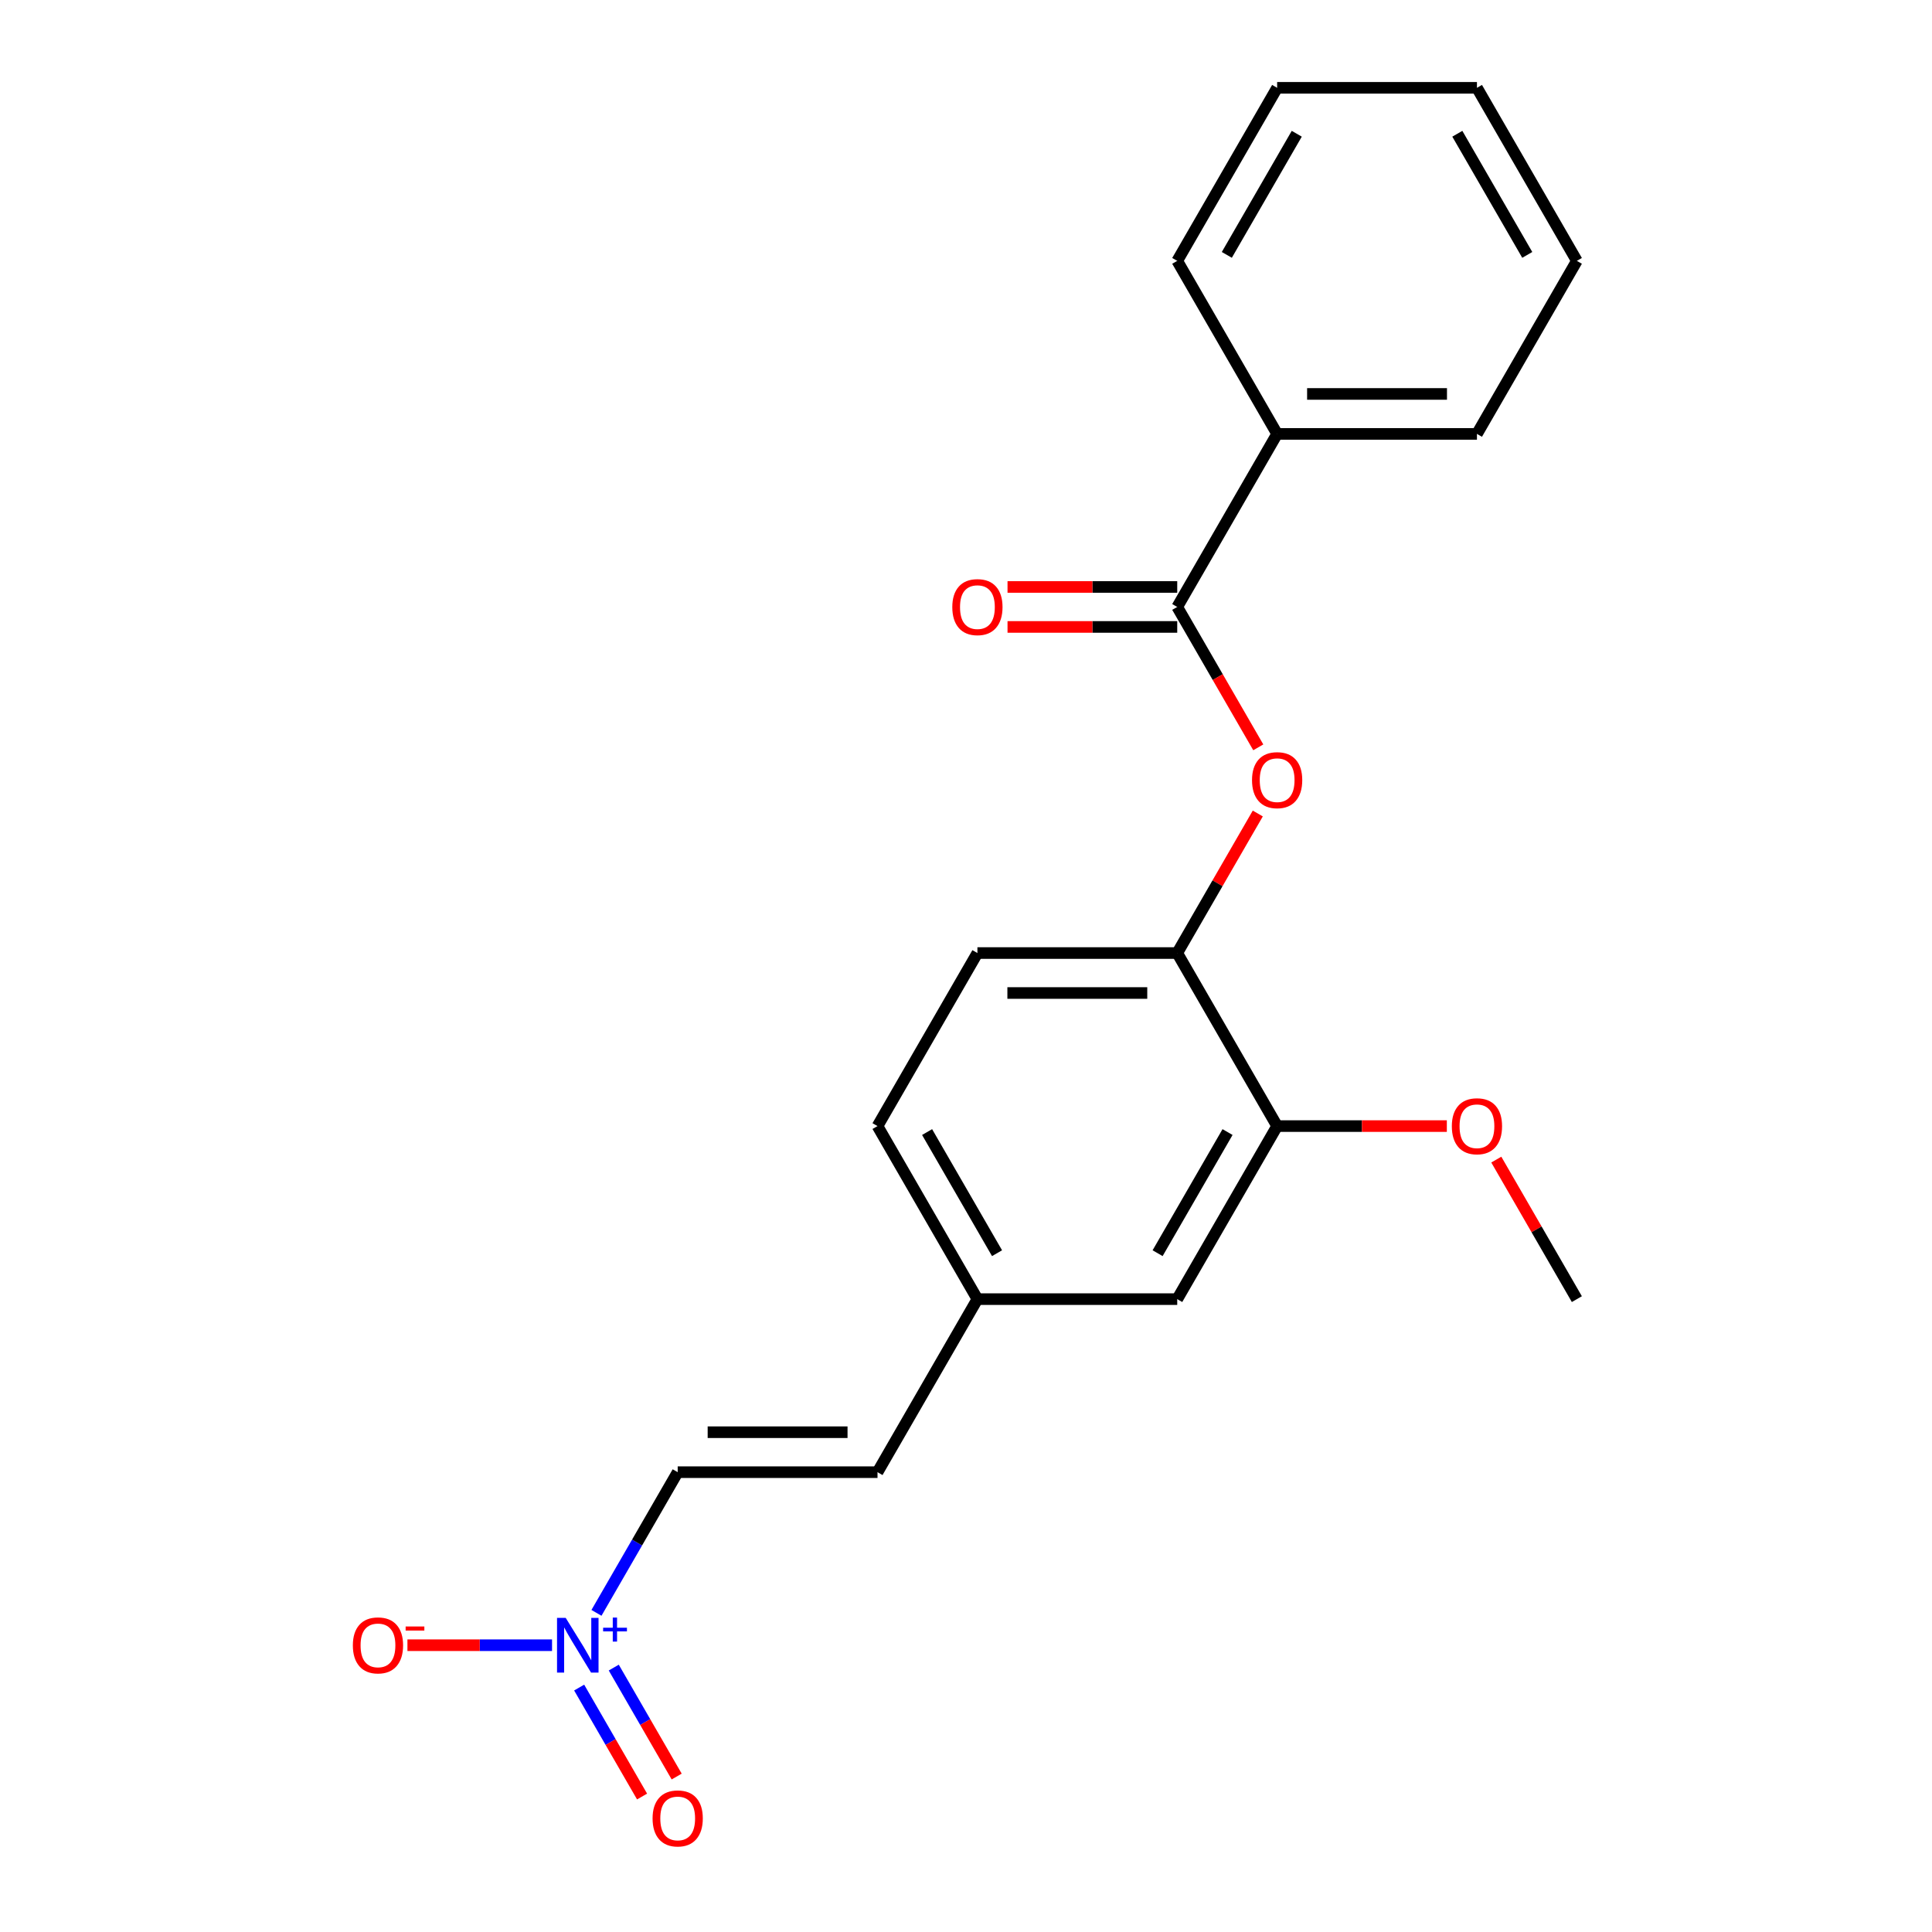 <?xml version='1.0' encoding='iso-8859-1'?>
<svg version='1.1' baseProfile='full'
              xmlns='http://www.w3.org/2000/svg'
                      xmlns:rdkit='http://www.rdkit.org/xml'
                      xmlns:xlink='http://www.w3.org/1999/xlink'
                  xml:space='preserve'
width='1000px' height='1000px' viewBox='0 0 1000 1000'>
<!-- END OF HEADER -->
<rect style='opacity:1.0;fill:#FFFFFF;stroke:none' width='1000' height='1000' x='0' y='0'> </rect>
<path class='bond-2' d='M 308.728,834.817 L 329.75,798.406' style='fill:none;fill-rule:evenodd;stroke:#0000FF;stroke-width:6px;stroke-linecap:butt;stroke-linejoin:miter;stroke-opacity:1' />
<path class='bond-2' d='M 329.75,798.406 L 350.772,761.995' style='fill:none;fill-rule:evenodd;stroke:#000000;stroke-width:6px;stroke-linecap:butt;stroke-linejoin:miter;stroke-opacity:1' />
<path class='bond-5' d='M 285.735,851.563 L 248.312,851.563' style='fill:none;fill-rule:evenodd;stroke:#0000FF;stroke-width:6px;stroke-linecap:butt;stroke-linejoin:miter;stroke-opacity:1' />
<path class='bond-5' d='M 248.312,851.563 L 210.889,851.563' style='fill:none;fill-rule:evenodd;stroke:#FF0000;stroke-width:6px;stroke-linecap:butt;stroke-linejoin:miter;stroke-opacity:1' />
<path class='bond-7' d='M 299.772,873.479 L 316.053,901.679' style='fill:none;fill-rule:evenodd;stroke:#0000FF;stroke-width:6px;stroke-linecap:butt;stroke-linejoin:miter;stroke-opacity:1' />
<path class='bond-7' d='M 316.053,901.679 L 332.334,929.879' style='fill:none;fill-rule:evenodd;stroke:#FF0000;stroke-width:6px;stroke-linecap:butt;stroke-linejoin:miter;stroke-opacity:1' />
<path class='bond-7' d='M 317.685,863.137 L 333.966,891.337' style='fill:none;fill-rule:evenodd;stroke:#0000FF;stroke-width:6px;stroke-linecap:butt;stroke-linejoin:miter;stroke-opacity:1' />
<path class='bond-7' d='M 333.966,891.337 L 350.248,919.537' style='fill:none;fill-rule:evenodd;stroke:#FF0000;stroke-width:6px;stroke-linecap:butt;stroke-linejoin:miter;stroke-opacity:1' />
<path class='bond-0' d='M 609.332,314.157 L 630.307,350.488' style='fill:none;fill-rule:evenodd;stroke:#000000;stroke-width:6px;stroke-linecap:butt;stroke-linejoin:miter;stroke-opacity:1' />
<path class='bond-0' d='M 630.307,350.488 L 651.283,386.819' style='fill:none;fill-rule:evenodd;stroke:#FF0000;stroke-width:6px;stroke-linecap:butt;stroke-linejoin:miter;stroke-opacity:1' />
<path class='bond-8' d='M 609.332,303.815 L 565.412,303.815' style='fill:none;fill-rule:evenodd;stroke:#000000;stroke-width:6px;stroke-linecap:butt;stroke-linejoin:miter;stroke-opacity:1' />
<path class='bond-8' d='M 565.412,303.815 L 521.493,303.815' style='fill:none;fill-rule:evenodd;stroke:#FF0000;stroke-width:6px;stroke-linecap:butt;stroke-linejoin:miter;stroke-opacity:1' />
<path class='bond-8' d='M 609.332,324.5 L 565.412,324.5' style='fill:none;fill-rule:evenodd;stroke:#000000;stroke-width:6px;stroke-linecap:butt;stroke-linejoin:miter;stroke-opacity:1' />
<path class='bond-8' d='M 565.412,324.5 L 521.493,324.5' style='fill:none;fill-rule:evenodd;stroke:#FF0000;stroke-width:6px;stroke-linecap:butt;stroke-linejoin:miter;stroke-opacity:1' />
<path class='bond-9' d='M 609.332,314.157 L 661.043,224.59' style='fill:none;fill-rule:evenodd;stroke:#000000;stroke-width:6px;stroke-linecap:butt;stroke-linejoin:miter;stroke-opacity:1' />
<path class='bond-1' d='M 651.029,421.07 L 630.18,457.181' style='fill:none;fill-rule:evenodd;stroke:#FF0000;stroke-width:6px;stroke-linecap:butt;stroke-linejoin:miter;stroke-opacity:1' />
<path class='bond-1' d='M 630.18,457.181 L 609.332,493.292' style='fill:none;fill-rule:evenodd;stroke:#000000;stroke-width:6px;stroke-linecap:butt;stroke-linejoin:miter;stroke-opacity:1' />
<path class='bond-6' d='M 350.772,761.995 L 454.196,761.995' style='fill:none;fill-rule:evenodd;stroke:#000000;stroke-width:6px;stroke-linecap:butt;stroke-linejoin:miter;stroke-opacity:1' />
<path class='bond-6' d='M 366.286,741.31 L 438.682,741.31' style='fill:none;fill-rule:evenodd;stroke:#000000;stroke-width:6px;stroke-linecap:butt;stroke-linejoin:miter;stroke-opacity:1' />
<path class='bond-3' d='M 609.332,493.292 L 505.908,493.292' style='fill:none;fill-rule:evenodd;stroke:#000000;stroke-width:6px;stroke-linecap:butt;stroke-linejoin:miter;stroke-opacity:1' />
<path class='bond-3' d='M 593.818,513.977 L 521.421,513.977' style='fill:none;fill-rule:evenodd;stroke:#000000;stroke-width:6px;stroke-linecap:butt;stroke-linejoin:miter;stroke-opacity:1' />
<path class='bond-21' d='M 609.332,493.292 L 661.043,582.86' style='fill:none;fill-rule:evenodd;stroke:#000000;stroke-width:6px;stroke-linecap:butt;stroke-linejoin:miter;stroke-opacity:1' />
<path class='bond-4' d='M 661.043,582.86 L 609.332,672.427' style='fill:none;fill-rule:evenodd;stroke:#000000;stroke-width:6px;stroke-linecap:butt;stroke-linejoin:miter;stroke-opacity:1' />
<path class='bond-4' d='M 635.373,585.953 L 599.175,648.65' style='fill:none;fill-rule:evenodd;stroke:#000000;stroke-width:6px;stroke-linecap:butt;stroke-linejoin:miter;stroke-opacity:1' />
<path class='bond-14' d='M 661.043,582.86 L 704.962,582.86' style='fill:none;fill-rule:evenodd;stroke:#000000;stroke-width:6px;stroke-linecap:butt;stroke-linejoin:miter;stroke-opacity:1' />
<path class='bond-14' d='M 704.962,582.86 L 748.882,582.86' style='fill:none;fill-rule:evenodd;stroke:#FF0000;stroke-width:6px;stroke-linecap:butt;stroke-linejoin:miter;stroke-opacity:1' />
<path class='bond-12' d='M 454.196,761.995 L 505.908,672.427' style='fill:none;fill-rule:evenodd;stroke:#000000;stroke-width:6px;stroke-linecap:butt;stroke-linejoin:miter;stroke-opacity:1' />
<path class='bond-15' d='M 661.043,224.59 L 764.467,224.59' style='fill:none;fill-rule:evenodd;stroke:#000000;stroke-width:6px;stroke-linecap:butt;stroke-linejoin:miter;stroke-opacity:1' />
<path class='bond-15' d='M 676.557,203.905 L 748.954,203.905' style='fill:none;fill-rule:evenodd;stroke:#000000;stroke-width:6px;stroke-linecap:butt;stroke-linejoin:miter;stroke-opacity:1' />
<path class='bond-16' d='M 661.043,224.59 L 609.332,135.022' style='fill:none;fill-rule:evenodd;stroke:#000000;stroke-width:6px;stroke-linecap:butt;stroke-linejoin:miter;stroke-opacity:1' />
<path class='bond-10' d='M 609.332,672.427 L 505.908,672.427' style='fill:none;fill-rule:evenodd;stroke:#000000;stroke-width:6px;stroke-linecap:butt;stroke-linejoin:miter;stroke-opacity:1' />
<path class='bond-11' d='M 505.908,493.292 L 454.196,582.86' style='fill:none;fill-rule:evenodd;stroke:#000000;stroke-width:6px;stroke-linecap:butt;stroke-linejoin:miter;stroke-opacity:1' />
<path class='bond-13' d='M 505.908,672.427 L 454.196,582.86' style='fill:none;fill-rule:evenodd;stroke:#000000;stroke-width:6px;stroke-linecap:butt;stroke-linejoin:miter;stroke-opacity:1' />
<path class='bond-13' d='M 516.065,648.65 L 479.866,585.953' style='fill:none;fill-rule:evenodd;stroke:#000000;stroke-width:6px;stroke-linecap:butt;stroke-linejoin:miter;stroke-opacity:1' />
<path class='bond-17' d='M 774.482,600.206 L 795.33,636.316' style='fill:none;fill-rule:evenodd;stroke:#FF0000;stroke-width:6px;stroke-linecap:butt;stroke-linejoin:miter;stroke-opacity:1' />
<path class='bond-17' d='M 795.33,636.316 L 816.179,672.427' style='fill:none;fill-rule:evenodd;stroke:#000000;stroke-width:6px;stroke-linecap:butt;stroke-linejoin:miter;stroke-opacity:1' />
<path class='bond-18' d='M 764.467,224.59 L 816.179,135.022' style='fill:none;fill-rule:evenodd;stroke:#000000;stroke-width:6px;stroke-linecap:butt;stroke-linejoin:miter;stroke-opacity:1' />
<path class='bond-19' d='M 609.332,135.022 L 661.043,45.455' style='fill:none;fill-rule:evenodd;stroke:#000000;stroke-width:6px;stroke-linecap:butt;stroke-linejoin:miter;stroke-opacity:1' />
<path class='bond-19' d='M 635.002,131.929 L 671.2,69.232' style='fill:none;fill-rule:evenodd;stroke:#000000;stroke-width:6px;stroke-linecap:butt;stroke-linejoin:miter;stroke-opacity:1' />
<path class='bond-22' d='M 816.179,135.022 L 764.467,45.455' style='fill:none;fill-rule:evenodd;stroke:#000000;stroke-width:6px;stroke-linecap:butt;stroke-linejoin:miter;stroke-opacity:1' />
<path class='bond-22' d='M 790.509,131.929 L 754.31,69.232' style='fill:none;fill-rule:evenodd;stroke:#000000;stroke-width:6px;stroke-linecap:butt;stroke-linejoin:miter;stroke-opacity:1' />
<path class='bond-20' d='M 661.043,45.455 L 764.467,45.455' style='fill:none;fill-rule:evenodd;stroke:#000000;stroke-width:6px;stroke-linecap:butt;stroke-linejoin:miter;stroke-opacity:1' />
<path  class='atom-0' d='M 292.8 837.403
L 302.08 852.403
Q 303 853.883, 304.48 856.563
Q 305.96 859.243, 306.04 859.403
L 306.04 837.403
L 309.8 837.403
L 309.8 865.723
L 305.92 865.723
L 295.96 849.323
Q 294.8 847.403, 293.56 845.203
Q 292.36 843.003, 292 842.323
L 292 865.723
L 288.32 865.723
L 288.32 837.403
L 292.8 837.403
' fill='#0000FF'/>
<path  class='atom-0' d='M 312.176 842.507
L 317.166 842.507
L 317.166 837.254
L 319.384 837.254
L 319.384 842.507
L 324.505 842.507
L 324.505 844.408
L 319.384 844.408
L 319.384 849.688
L 317.166 849.688
L 317.166 844.408
L 312.176 844.408
L 312.176 842.507
' fill='#0000FF'/>
<path  class='atom-2' d='M 648.043 403.805
Q 648.043 397.005, 651.403 393.205
Q 654.763 389.405, 661.043 389.405
Q 667.323 389.405, 670.683 393.205
Q 674.043 397.005, 674.043 403.805
Q 674.043 410.685, 670.643 414.605
Q 667.243 418.485, 661.043 418.485
Q 654.803 418.485, 651.403 414.605
Q 648.043 410.725, 648.043 403.805
M 661.043 415.285
Q 665.363 415.285, 667.683 412.405
Q 670.043 409.485, 670.043 403.805
Q 670.043 398.245, 667.683 395.445
Q 665.363 392.605, 661.043 392.605
Q 656.723 392.605, 654.363 395.405
Q 652.043 398.205, 652.043 403.805
Q 652.043 409.525, 654.363 412.405
Q 656.723 415.285, 661.043 415.285
' fill='#FF0000'/>
<path  class='atom-6' d='M 182.637 851.643
Q 182.637 844.843, 185.997 841.043
Q 189.357 837.243, 195.637 837.243
Q 201.917 837.243, 205.277 841.043
Q 208.637 844.843, 208.637 851.643
Q 208.637 858.523, 205.237 862.443
Q 201.837 866.323, 195.637 866.323
Q 189.397 866.323, 185.997 862.443
Q 182.637 858.563, 182.637 851.643
M 195.637 863.123
Q 199.957 863.123, 202.277 860.243
Q 204.637 857.323, 204.637 851.643
Q 204.637 846.083, 202.277 843.283
Q 199.957 840.443, 195.637 840.443
Q 191.317 840.443, 188.957 843.243
Q 186.637 846.043, 186.637 851.643
Q 186.637 857.363, 188.957 860.243
Q 191.317 863.123, 195.637 863.123
' fill='#FF0000'/>
<path  class='atom-6' d='M 209.957 841.865
L 219.645 841.865
L 219.645 843.977
L 209.957 843.977
L 209.957 841.865
' fill='#FF0000'/>
<path  class='atom-8' d='M 337.772 941.21
Q 337.772 934.41, 341.132 930.61
Q 344.492 926.81, 350.772 926.81
Q 357.052 926.81, 360.412 930.61
Q 363.772 934.41, 363.772 941.21
Q 363.772 948.09, 360.372 952.01
Q 356.972 955.89, 350.772 955.89
Q 344.532 955.89, 341.132 952.01
Q 337.772 948.13, 337.772 941.21
M 350.772 952.69
Q 355.092 952.69, 357.412 949.81
Q 359.772 946.89, 359.772 941.21
Q 359.772 935.65, 357.412 932.85
Q 355.092 930.01, 350.772 930.01
Q 346.452 930.01, 344.092 932.81
Q 341.772 935.61, 341.772 941.21
Q 341.772 946.93, 344.092 949.81
Q 346.452 952.69, 350.772 952.69
' fill='#FF0000'/>
<path  class='atom-9' d='M 492.908 314.237
Q 492.908 307.437, 496.268 303.637
Q 499.628 299.837, 505.908 299.837
Q 512.188 299.837, 515.548 303.637
Q 518.908 307.437, 518.908 314.237
Q 518.908 321.117, 515.508 325.037
Q 512.108 328.917, 505.908 328.917
Q 499.668 328.917, 496.268 325.037
Q 492.908 321.157, 492.908 314.237
M 505.908 325.717
Q 510.228 325.717, 512.548 322.837
Q 514.908 319.917, 514.908 314.237
Q 514.908 308.677, 512.548 305.877
Q 510.228 303.037, 505.908 303.037
Q 501.588 303.037, 499.228 305.837
Q 496.908 308.637, 496.908 314.237
Q 496.908 319.957, 499.228 322.837
Q 501.588 325.717, 505.908 325.717
' fill='#FF0000'/>
<path  class='atom-15' d='M 751.467 582.94
Q 751.467 576.14, 754.827 572.34
Q 758.187 568.54, 764.467 568.54
Q 770.747 568.54, 774.107 572.34
Q 777.467 576.14, 777.467 582.94
Q 777.467 589.82, 774.067 593.74
Q 770.667 597.62, 764.467 597.62
Q 758.227 597.62, 754.827 593.74
Q 751.467 589.86, 751.467 582.94
M 764.467 594.42
Q 768.787 594.42, 771.107 591.54
Q 773.467 588.62, 773.467 582.94
Q 773.467 577.38, 771.107 574.58
Q 768.787 571.74, 764.467 571.74
Q 760.147 571.74, 757.787 574.54
Q 755.467 577.34, 755.467 582.94
Q 755.467 588.66, 757.787 591.54
Q 760.147 594.42, 764.467 594.42
' fill='#FF0000'/>
</svg>
